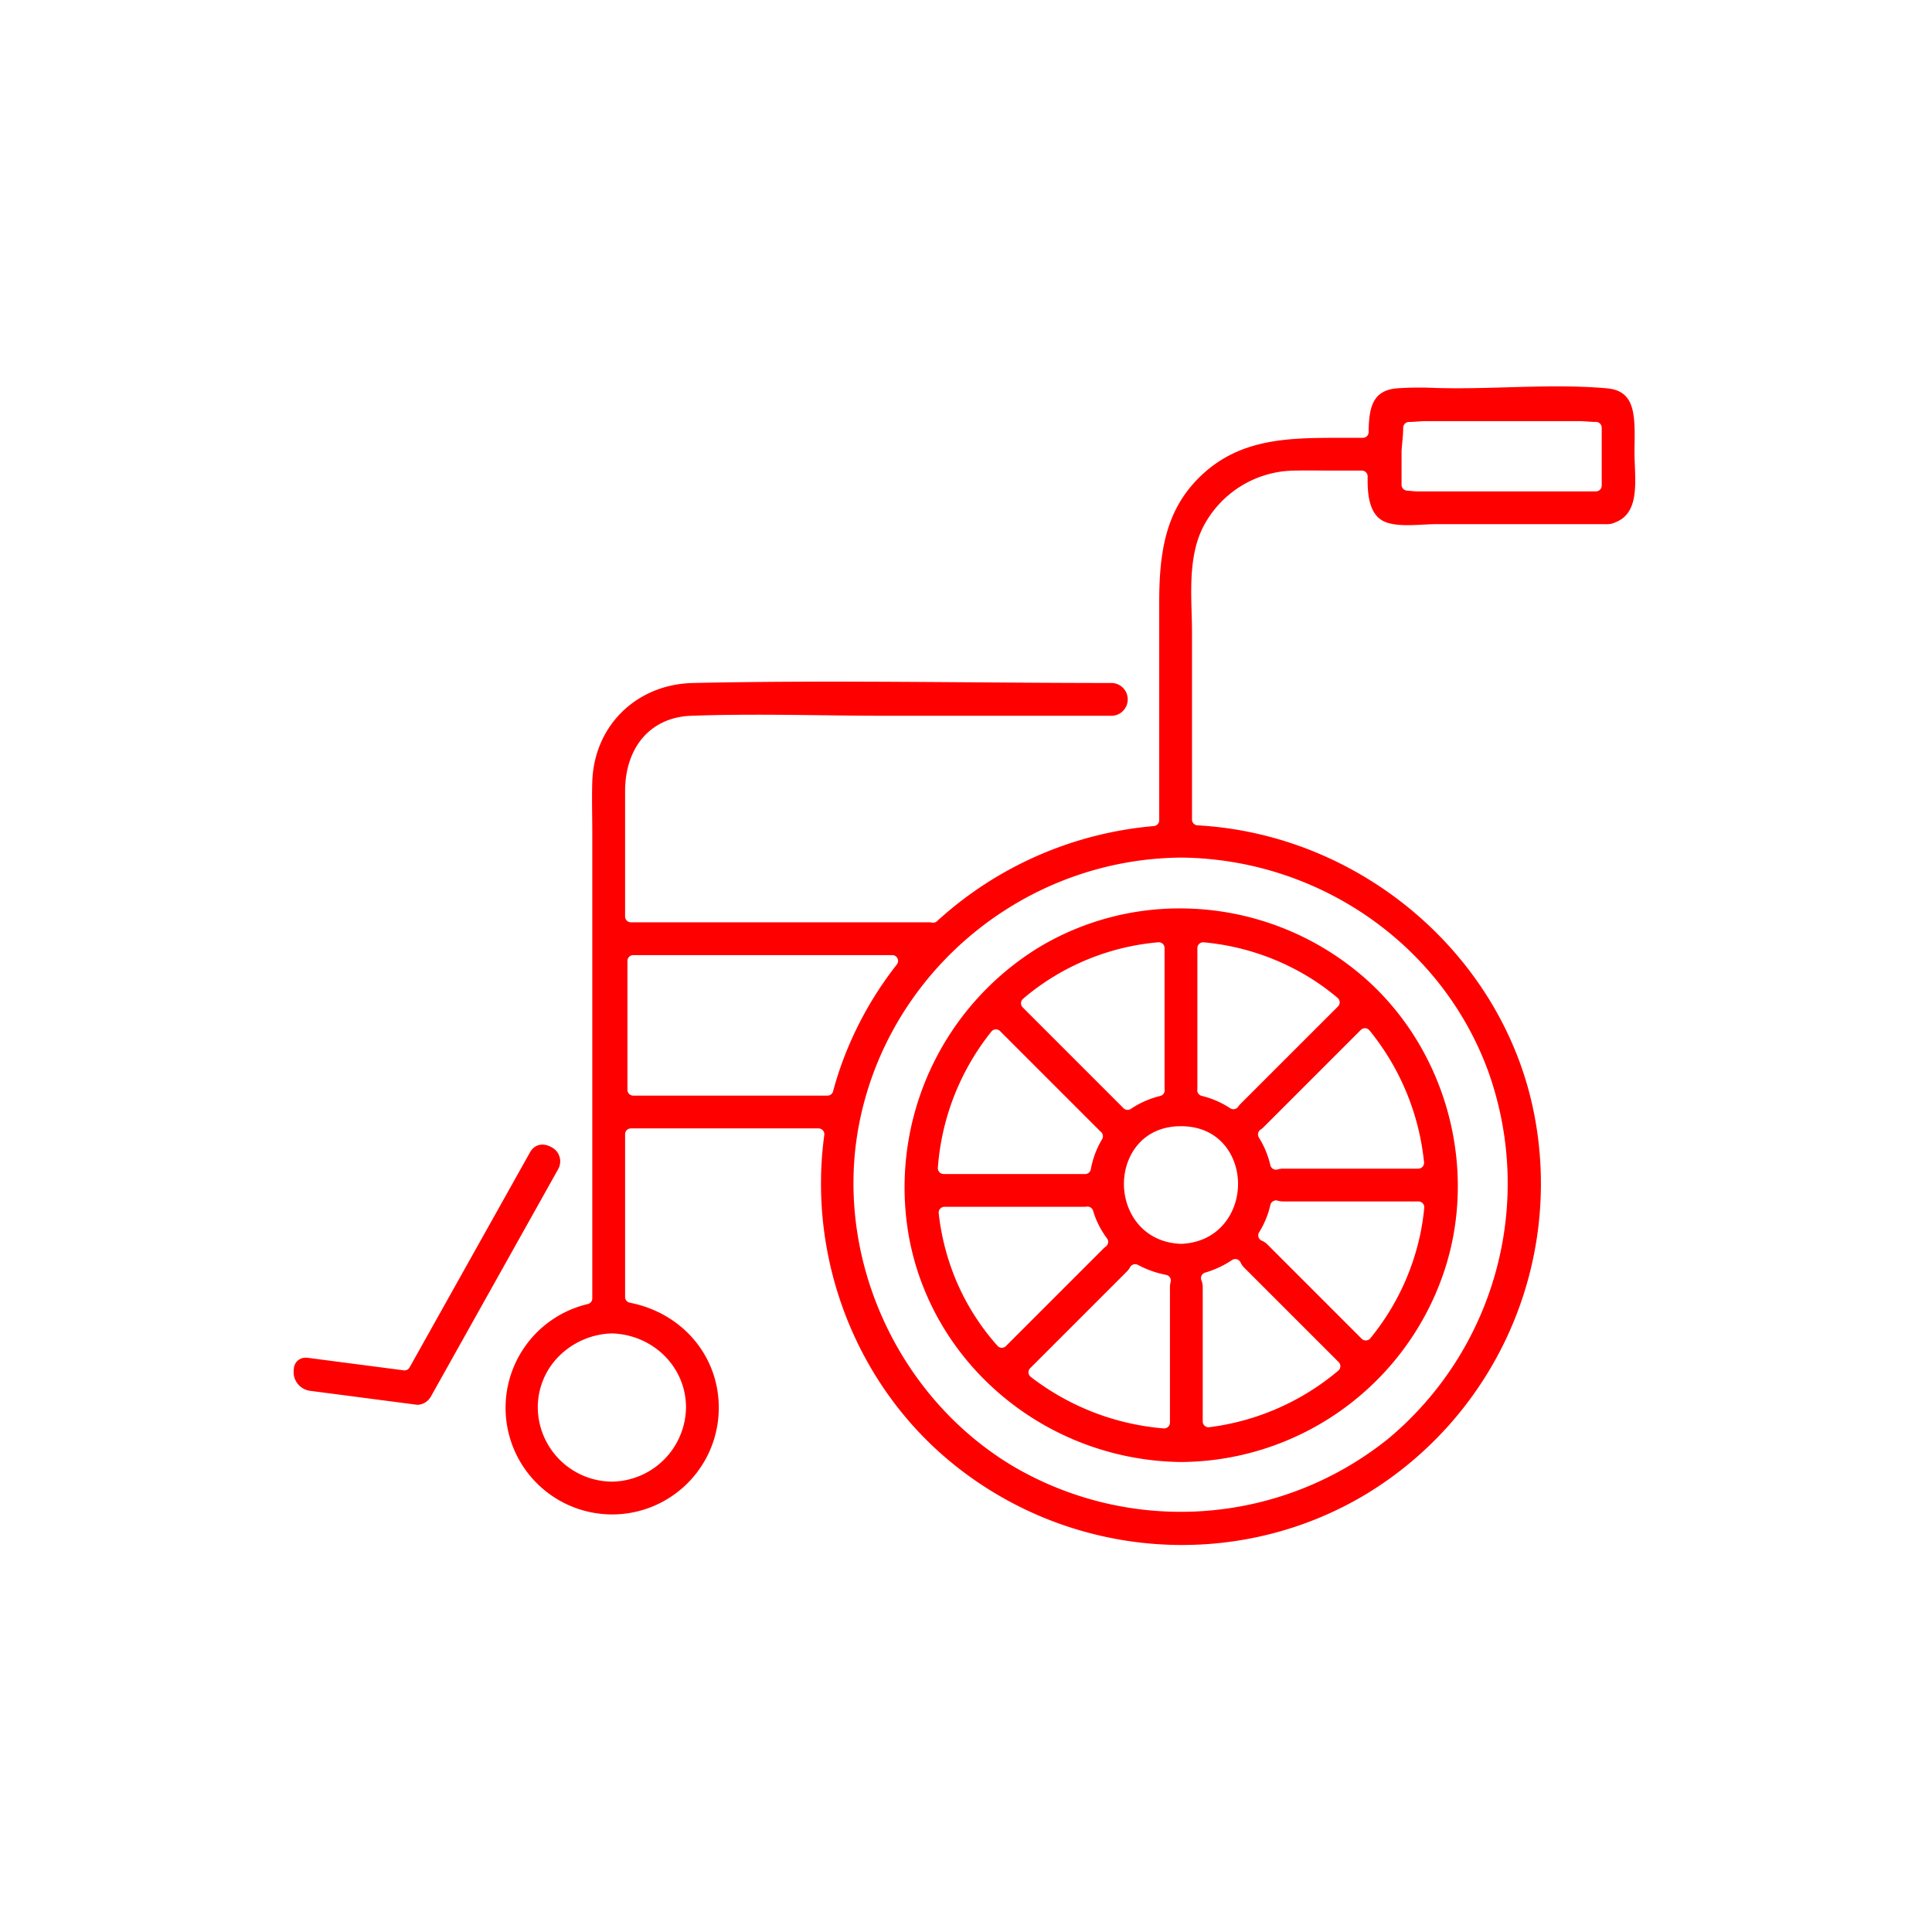 <svg height="500" width="500" xmlns="http://www.w3.org/2000/svg"><clipPath id="b"><path d="M0 0h347.199v299.844H0z"/></clipPath><clipPath id="a"><path d="M0 0h500v500H0z"/></clipPath><g clip-path="url(#a)"><g clip-path="url(#b)" fill="red" transform="translate(76 100)"><path d="M340.589 35.615l.118-.018a3.99 3.99 0 001.211-.363 1.08 1.08 0 01.121-.053c5.554-2.121 5.3-8.54 5.059-14.747a89.424 89.424 0 01-.093-3.483c0-.74.014-1.509.027-2.3.144-8.159-.28-13.552-7.2-14.158-.033 0-.065-.007-.1-.012-8.539-.731-17.488-.481-26.144-.23-5.988.171-12.206.327-18.165.149a86.158 86.158 0 00-9.915.1c-6.058.542-7.264 4.559-7.3 11.314a1.5 1.5 0 01-1.5 1.492H271.2c-13.418.008-26.084-.009-36.384 9.813-8.973 8.555-10.812 19.265-10.812 32.714v56.457a1.5 1.5 0 01-1.374 1.495A95.286 95.286 0 00166.5 138.4a1.5 1.5 0 01-1.3.367 3.9 3.9 0 00-.665-.073H87.274a1.5 1.5 0 01-1.5-1.5v-32.41c0-11.487 6.69-19.157 17.045-19.538 11.339-.419 22.9-.276 34.086-.139 5.565.068 11.32.138 16.959.138h57.951a4.248 4.248 0 000-8.486c-12.048 0-24.306-.089-36.16-.176-23.71-.171-48.227-.35-72.292.176-14.645.318-25.613 11.059-26.08 25.536-.094 2.9-.062 5.881-.031 8.763.016 1.476.032 2.952.032 4.424v120.545a1.5 1.5 0 01-1.137 1.456 27.588 27.588 0 1033.872 26.783c0-13.349-9.47-24.5-23.029-27.127a1.5 1.5 0 01-1.215-1.473v-42.133a1.5 1.5 0 011.5-1.5h48.564a1.5 1.5 0 011.486 1.7c-4.366 32.1 8.263 64.6 32.958 84.816 30.588 25.042 73.693 28.31 107.258 8.136A93.966 93.966 0 00321 188.09c-8.079-40.835-44.707-72.163-87.094-74.493a1.5 1.5 0 01-1.417-1.5V63.59a164.2 164.2 0 00-.1-5.032c-.2-7.165-.424-15.285 2.857-21.926a26.9 26.9 0 0123.917-14.842c2.184-.049 4.421-.032 6.583-.016 1.089.008 2.178.016 3.267.016h7.432a1.5 1.5 0 011.5 1.528c-.076 4.23.282 9.345 3.766 11.376 2.577 1.5 7 1.271 10.556 1.082 1.182-.062 2.3-.122 3.309-.122h43.994a3.984 3.984 0 00.837-.022zM101.536 264.269a19.446 19.446 0 01-19.167 19.179h-.084a19.357 19.357 0 01-19.082-18.3 18.745 18.745 0 014.982-13.678 20.239 20.239 0 0114.12-6.385.851.851 0 01.1 0c10.746.362 19.15 8.788 19.13 19.183m38.065-81.831a1.5 1.5 0 01-1.448 1.11H87.883a1.5 1.5 0 01-1.5-1.5v-33.366a1.5 1.5 0 011.5-1.5h67.04a1.5 1.5 0 011.18 2.427 92.69 92.69 0 00-14.137 25.336 89.385 89.385 0 00-2.367 7.493m169.709-4.737a86.048 86.048 0 01-25.952 94.573l-.026.02a85.679 85.679 0 01-97.35 7.048c-30.087-18.085-46.362-54.591-39.576-88.776 7.821-39.4 42.819-68.262 83.218-68.621 35.823.318 67.836 22.725 79.686 55.756m29.215-152.028a1.5 1.5 0 01-1.5 1.5h-46.37c-.326 0-.814-.043-1.368-.1-.367-.035-.768-.074-1.164-.1a1.5 1.5 0 01-1.4-1.5v-8.521c0-.488.07-1.232.159-2.175.119-1.25.266-2.808.268-4.075a1.533 1.533 0 01.075-.467 1.5 1.5 0 011.423-1.034h.067c.7 0 1.453-.055 2.185-.109s1.422-.1 2.066-.1h39.717c.64 0 1.326.048 2.053.1.764.054 1.542.107 2.279.1h.01a1.5 1.5 0 011.5 1.5z"/><path d="M192.85 145.185a72.86 72.86 0 00-33.528 75.368c6.291 33.094 35.871 57.409 70.336 57.814a72.251 72.251 0 0067.237-46.941c10.493-27.959 1.7-60.74-21.394-79.761a1.3 1.3 0 01-.105-.079 72.567 72.567 0 00-46.022-16.49 70.741 70.741 0 00-36.524 10.089m-4.09 13.315l.224-.19c.368-.315.734-.628 1.112-.934a62.336 62.336 0 0133.664-13.513 1.5 1.5 0 011.631 1.494v36.3c0 .107.006.21.015.312a1.5 1.5 0 01-1.132 1.663 23.779 23.779 0 00-7.62 3.353 1.5 1.5 0 01-1.922-.211 9.956 9.956 0 00-.1-.11l-25.961-25.961a1.5 1.5 0 01.087-2.2m-8.184 8.461a1.5 1.5 0 012.233-.124l25.845 25.845c.063.063.129.119.192.174l.081.071a1.5 1.5 0 01.3 1.894 23.285 23.285 0 00-2.923 7.788 1.5 1.5 0 01-1.475 1.232c-.07 0-.139 0-.209-.009h-36.4a1.5 1.5 0 01-1.5-1.611 63.838 63.838 0 0113.855-35.259m2.7 81.836h-.043a1.5 1.5 0 01-1.076-.5 60.942 60.942 0 01-12.032-20.339l-.028-.084a62.97 62.97 0 01-3.158-13.892 1.5 1.5 0 011.49-1.665h36.182a5.105 5.105 0 00.643-.045 1.505 1.505 0 011.638 1.057 22.766 22.766 0 003.6 7.159 1.5 1.5 0 01-.315 2.11 4.908 4.908 0 00-.549.468l-25.292 25.29a1.493 1.493 0 01-1.06.44m43.682-16.98a4.71 4.71 0 00-.174 1.283v35.069a1.5 1.5 0 01-1.5 1.5c-.043 0-.084 0-.125-.005a64.865 64.865 0 01-34.4-13.333 1.5 1.5 0 01-.144-2.248l25.021-25.023.034-.035a4.554 4.554 0 00.79-1.065 1.5 1.5 0 012.03-.613 25.771 25.771 0 007.31 2.59 1.5 1.5 0 011.161 1.88m43.394 22.9a64.227 64.227 0 01-33.4 14.641 1.5 1.5 0 01-1.688-1.488v-34.766a4.383 4.383 0 00-.315-1.695 1.449 1.449 0 01-.076-.2 1.5 1.5 0 011.018-1.861 25.318 25.318 0 006.969-3.258 1.5 1.5 0 012.2.635 4.373 4.373 0 00.94 1.342l24.445 24.444a1.5 1.5 0 01-.094 2.207m21.171-35.1a63.2 63.2 0 01-12.891 26.74 1.492 1.492 0 01-.747.49 1.519 1.519 0 01-.416.058 1.5 1.5 0 01-1.061-.439l-24.387-24.389a4.4 4.4 0 00-1.459-.989 1.5 1.5 0 01-.7-2.18 22.806 22.806 0 002.909-7.079 1.5 1.5 0 011.9-1.1 5.322 5.322 0 001.379.2H291.1a1.5 1.5 0 011.493 1.638 60.48 60.48 0 01-1.075 7.051m-15.332-53.081a1.5 1.5 0 012.224.114 64.2 64.2 0 0114.128 34.141 1.5 1.5 0 01-1.492 1.651h-35.034a4.576 4.576 0 00-1.349.2 1.5 1.5 0 01-1.9-1.1 23.465 23.465 0 00-2.966-7.159 1.5 1.5 0 01.448-2.048 4.926 4.926 0 00.778-.637zm-42.306 15.113v-36.288a1.5 1.5 0 011.634-1.494 63.281 63.281 0 0127.241 9.013c.028.015.055.03.082.047a61.494 61.494 0 017.341 5.33 1.5 1.5 0 01.092 2.206L245.029 185.7a4.9 4.9 0 00-.584.707 1.5 1.5 0 01-2.063.411 23.463 23.463 0 00-7.382-3.206 1.5 1.5 0 01-1.142-1.574c.01-.126.021-.25.021-.384m10.526 24.393c.153 7.578-4.85 15.459-14.709 15.859h-.121c-9.854-.4-14.854-8.284-14.7-15.865.144-7.022 4.823-14.581 14.76-14.581s14.626 7.562 14.77 14.587m-177.757-9.19c-1.646-.923-4.066-1.11-5.493 1.379l-.028.052L30 253.888a1.5 1.5 0 01-1.5.755l-24.74-3.225a4.846 4.846 0 00-.649-.044 3.017 3.017 0 00-3.071 2.909 4.921 4.921 0 004.108 5.646l27.879 3.637a4.17 4.17 0 003.458-2.091l32.942-58.854a4.1 4.1 0 00-1.779-5.764"/></g></g></svg>